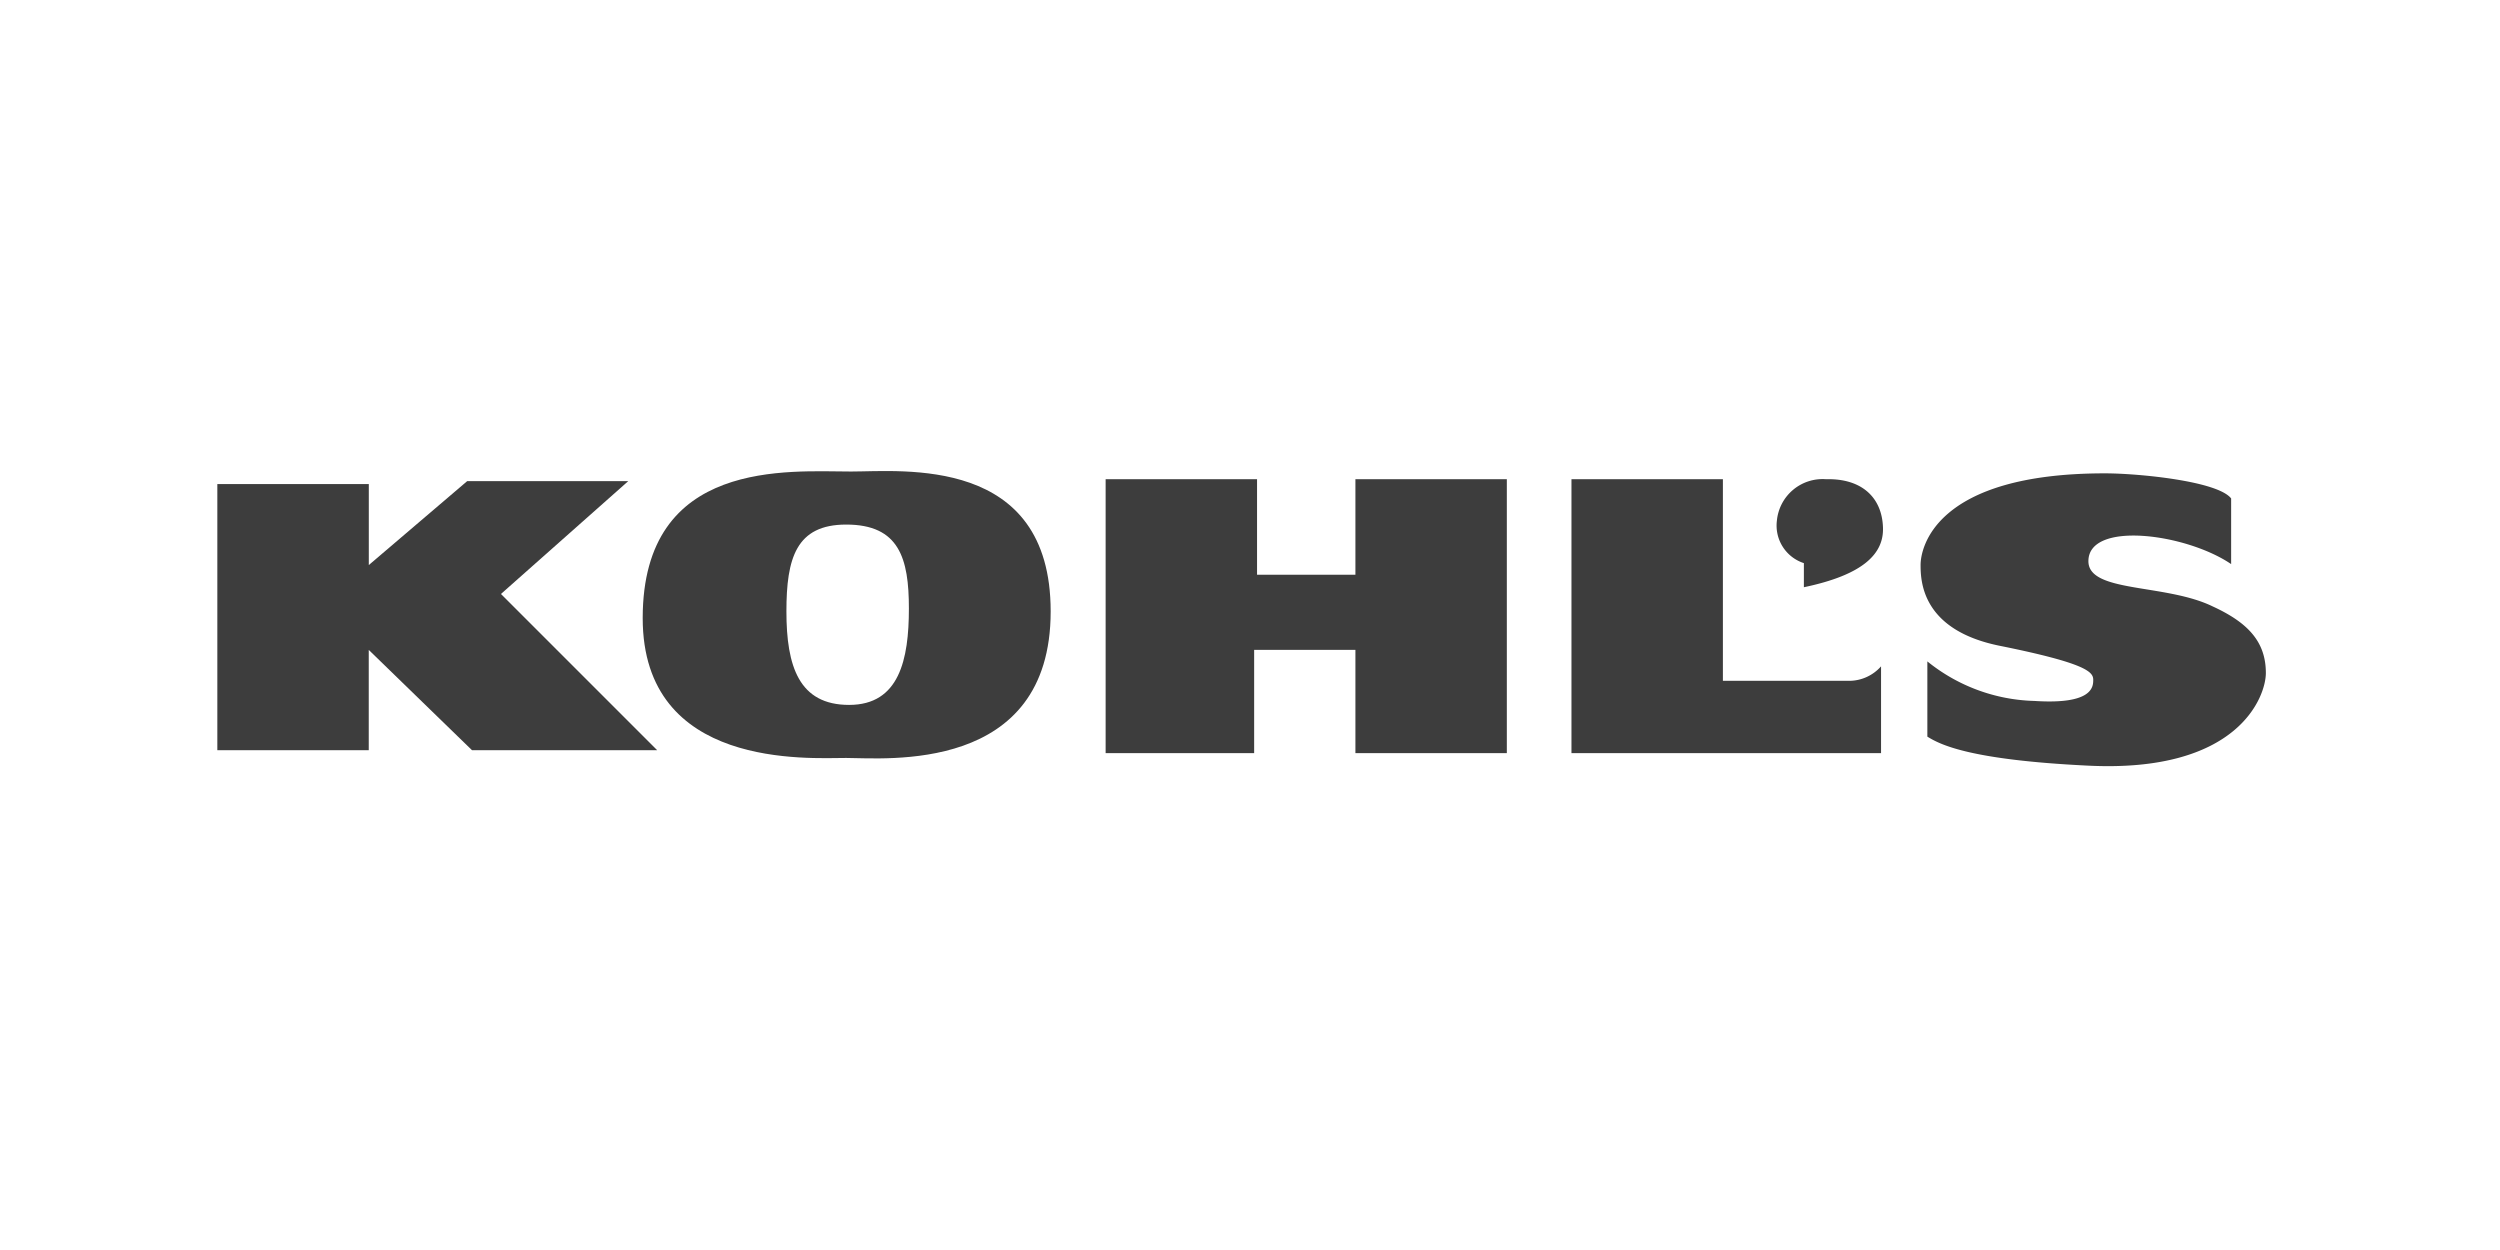 <svg xmlns="http://www.w3.org/2000/svg" width="138" height="69" viewBox="0 0 138 69">
  <g id="logo5" transform="translate(-1107 -3305)">
    <rect id="Rectángulo_45" data-name="Rectángulo 45" width="138" height="69" transform="translate(1107 3305)" fill="none"/>
    <g id="Grupo_1872" data-name="Grupo 1872" transform="translate(-285.824 2879.261)">
      <path id="Trazado_1746" data-name="Trazado 1746" d="M1404.824,452.729h8.358V457.2l5.43-4.632h8.891l-7.027,6.229,8.624,8.624h-10.221l-5.7-5.537v5.537h-8.358V452.729Z" transform="translate(0 -0.27)" fill="#3d3d3d" fill-rule="evenodd"/>
      <path id="Trazado_1747" data-name="Trazado 1747" d="M1462.156,459.486c0,9-9.157,8.092-11.287,8.092-2.076,0-11.233.639-11.233-7.719,0-8.837,8.092-8.092,11.5-8.092,2.822,0,11.02-.905,11.02,7.719Zm-14.587,0c0,3.035.693,5.164,3.461,5.164s3.3-2.5,3.3-5.323c0-2.768-.533-4.632-3.461-4.632-2.768,0-3.3,1.863-3.3,4.791Z" transform="translate(-11.335 0)" fill="#3d3d3d" fill-rule="evenodd"/>
      <path id="Trazado_1748" data-name="Trazado 1748" d="M1477.527,467.531V452.411h8.358v5.271h5.43v-5.271h8.358v15.119h-8.358v-5.7h-5.59v5.7Z" transform="translate(-23.672 -0.219)" fill="#3d3d3d" fill-rule="evenodd"/>
      <path id="Trazado_1749" data-name="Trazado 1749" d="M1515.655,452.411V467.53h17.089V462.74a2.355,2.355,0,0,1-1.756.8h-6.974V452.411Z" transform="translate(-36.086 -0.219)" fill="#3d3d3d" fill-rule="evenodd"/>
      <path id="Trazado_1750" data-name="Trazado 1750" d="M1533.959,458.373v-1.331a2.179,2.179,0,0,1-1.49-2.342,2.534,2.534,0,0,1,2.715-2.29c1.97-.053,3.088,1.012,3.141,2.662.053,1.438-1.064,2.609-4.365,3.3Z" transform="translate(-41.561 -0.218)" fill="#3d3d3d" fill-rule="evenodd"/>
      <path id="Trazado_1751" data-name="Trazado 1751" d="M1561.374,453.322v3.62c-2.5-1.7-7.879-2.4-7.879-.16,0,1.757,4.259,1.225,6.868,2.5,1.97.905,2.927,1.969,2.927,3.673,0,1.278-1.49,5.537-9.848,5.111-6.548-.32-8.145-1.171-8.837-1.6v-4.153a9.793,9.793,0,0,0,5.909,2.183c3.247.212,3.247-.8,3.247-1.171,0-.426-.372-.905-5.111-1.863-4.312-.852-4.419-3.514-4.419-4.472,0-.9.745-5.057,10.168-5.057,1.863,0,6.228.426,6.974,1.384Z" transform="translate(-45.391 -0.065)" fill="#3d3d3d" fill-rule="evenodd"/>
    </g>
  </g>
</svg>
